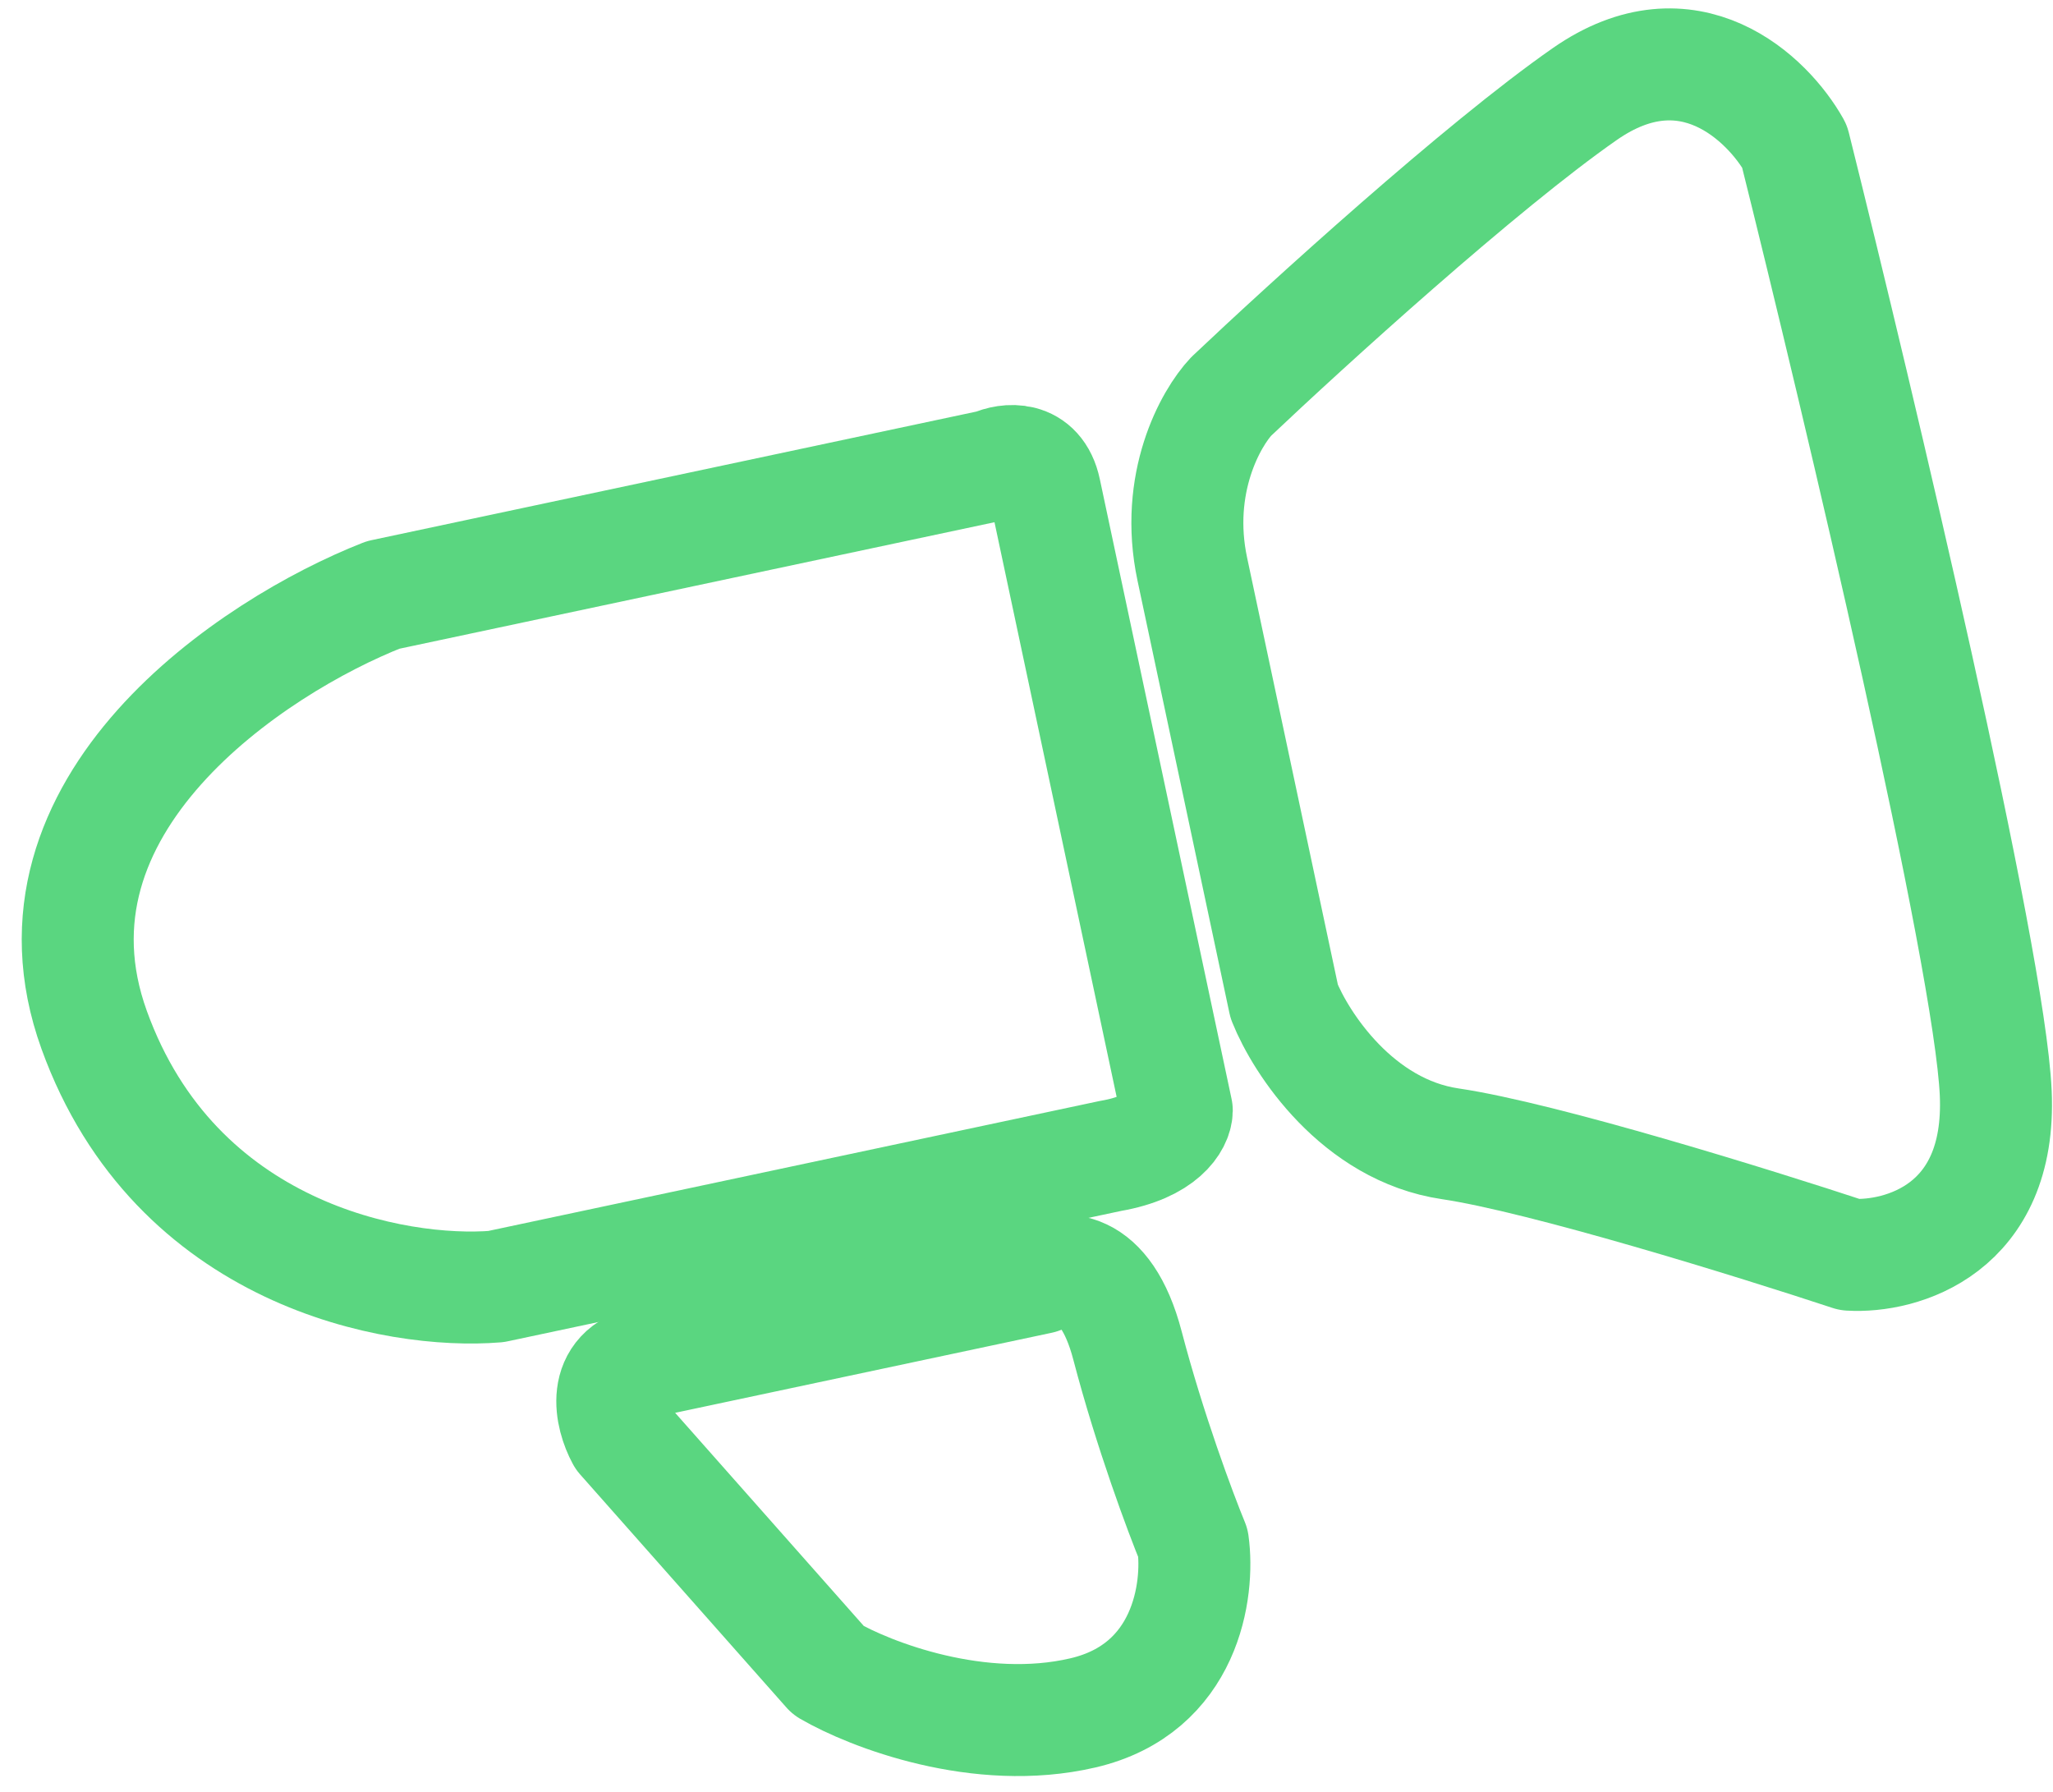 <?xml version="1.0" encoding="UTF-8"?> <svg xmlns="http://www.w3.org/2000/svg" width="55" height="48" viewBox="0 0 55 48" fill="none"><path d="M31.526 29.748L27.997 13.147C27.793 12.183 26.976 12.291 26.594 12.466L10.261 15.938C6.774 17.309 0.345 21.558 2.522 27.588C4.699 33.617 10.607 34.684 13.289 34.464L29.756 30.964C31.16 30.722 31.521 30.053 31.526 29.748Z" stroke="#5AD680" stroke-width="3" stroke-linecap="round" stroke-linejoin="round"></path><path d="M34.404 26.828L31.942 15.247C31.453 12.944 32.435 11.201 32.987 10.617C34.987 8.723 39.681 4.451 42.46 2.517C45.239 0.583 47.36 2.642 48.074 3.913C49.804 10.844 53.304 25.623 53.466 29.283C53.628 32.942 50.929 33.693 49.559 33.611C47.025 32.774 41.337 31.007 38.852 30.64C36.367 30.272 34.851 27.945 34.404 26.828Z" stroke="#5AD680" stroke-width="3" stroke-linecap="round" stroke-linejoin="round"></path><path d="M27.863 34.235L17.353 36.469C16.068 36.742 16.36 37.94 16.666 38.504L22.191 44.746C23.308 45.395 26.236 46.531 29.01 45.885C31.783 45.24 32.133 42.586 31.961 41.34C31.625 40.525 30.803 38.326 30.206 36.046C29.61 33.766 28.395 33.889 27.863 34.235Z" stroke="#5AD680" stroke-width="3" stroke-linecap="round" stroke-linejoin="round"></path></svg> 